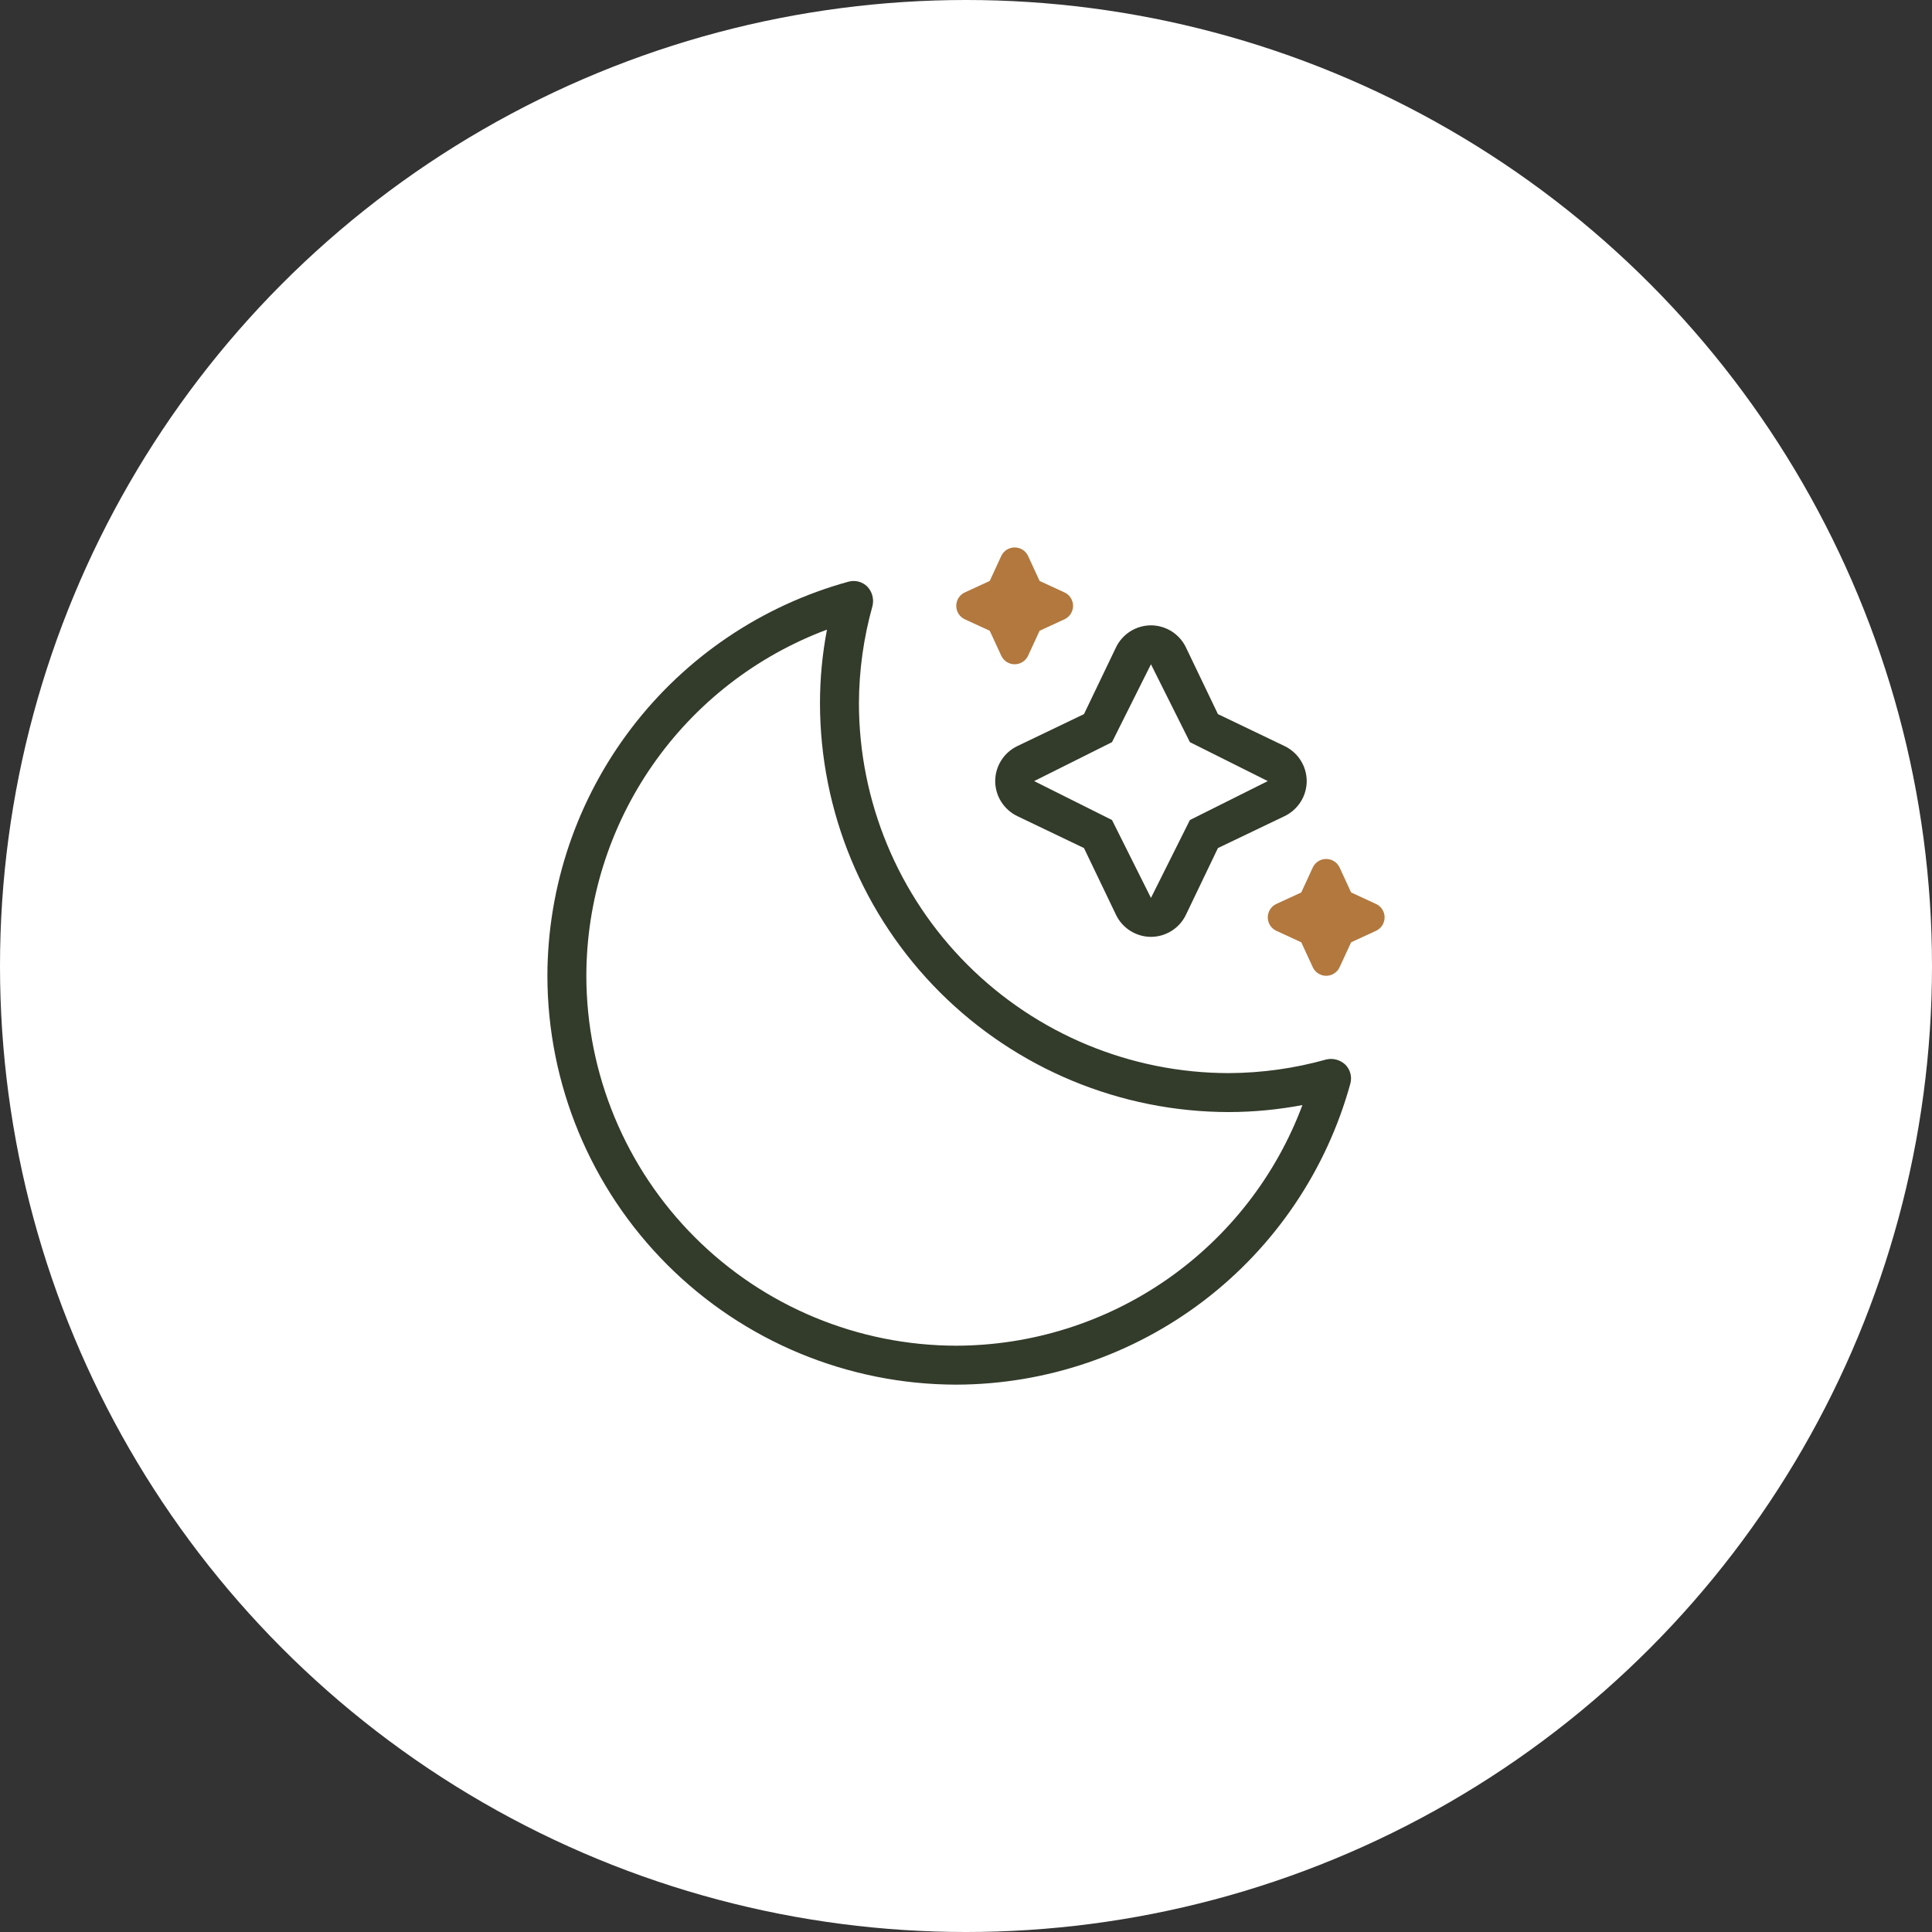 <?xml version="1.0" encoding="UTF-8"?>
<svg xmlns="http://www.w3.org/2000/svg" width="45" height="45" viewBox="0 0 45 45" fill="none">
  <rect x="0" y="0" width="45" height="45" fill="#333333" stroke="none"/>
  <circle cx="22.5" cy="22.5" r="22.5" fill="white"></circle>
  <g clip-path="url(#clip0)">
    <path d="M22.273 32.251C19.748 32.248 17.327 31.244 15.542 29.459C13.756 27.673 12.752 25.253 12.75 22.727C12.754 20.642 13.443 18.615 14.709 16.957C15.975 15.299 17.749 14.102 19.761 13.549C19.839 13.527 19.921 13.527 19.999 13.547C20.077 13.568 20.148 13.609 20.205 13.667C20.26 13.726 20.299 13.797 20.319 13.874C20.34 13.952 20.341 14.033 20.323 14.111C20.116 14.849 20.009 15.612 20.006 16.379C20.008 18.663 20.916 20.853 22.532 22.469C24.147 24.084 26.337 24.993 28.622 24.995C29.389 24.991 30.151 24.885 30.889 24.678C30.967 24.659 31.049 24.66 31.126 24.681C31.204 24.702 31.275 24.741 31.334 24.796C31.391 24.852 31.432 24.924 31.453 25.002C31.474 25.08 31.473 25.162 31.452 25.24C30.898 27.251 29.701 29.026 28.044 30.292C26.386 31.558 24.359 32.246 22.273 32.251ZM19.262 14.665C17.618 15.279 16.201 16.38 15.2 17.82C14.198 19.261 13.66 20.973 13.657 22.727C13.659 25.012 14.568 27.202 16.183 28.817C17.798 30.433 19.989 31.341 22.273 31.344C24.028 31.34 25.739 30.802 27.18 29.801C28.621 28.799 29.722 27.382 30.336 25.739C29.771 25.846 29.197 25.901 28.622 25.902C26.097 25.9 23.676 24.895 21.89 23.11C20.105 21.325 19.101 18.904 19.099 16.379C19.099 15.803 19.154 15.229 19.262 14.665Z" fill="#333B2B"></path>
    <path d="M26.808 15.472L27.715 17.286L29.529 18.193L27.715 19.1L26.808 20.914L25.901 19.1L24.087 18.193L25.901 17.286L26.808 15.472ZM26.808 14.565C26.637 14.566 26.47 14.615 26.325 14.706C26.181 14.798 26.065 14.928 25.992 15.082L25.248 16.633L23.697 17.377C23.543 17.451 23.412 17.566 23.321 17.711C23.229 17.855 23.181 18.022 23.18 18.193C23.181 18.364 23.229 18.532 23.321 18.676C23.412 18.82 23.543 18.936 23.697 19.01L25.248 19.753L25.992 21.304C26.065 21.459 26.181 21.589 26.325 21.68C26.47 21.772 26.637 21.821 26.808 21.821C26.979 21.821 27.146 21.772 27.291 21.68C27.435 21.589 27.551 21.459 27.624 21.304L28.368 19.753L29.919 19.01C30.073 18.936 30.204 18.82 30.295 18.676C30.387 18.532 30.435 18.364 30.436 18.193C30.435 18.022 30.387 17.855 30.295 17.711C30.204 17.566 30.073 17.451 29.919 17.377L28.368 16.633L27.624 15.082C27.551 14.928 27.435 14.798 27.291 14.706C27.146 14.615 26.979 14.566 26.808 14.565Z" fill="#333B2B"></path>
    <path d="M24.803 13.803L24.214 13.531L23.942 12.941C23.913 12.884 23.869 12.836 23.815 12.802C23.76 12.769 23.697 12.751 23.633 12.751C23.569 12.751 23.507 12.769 23.452 12.802C23.398 12.836 23.354 12.884 23.325 12.941L23.053 13.531L22.463 13.803C22.406 13.832 22.358 13.876 22.324 13.93C22.291 13.985 22.273 14.047 22.273 14.111C22.273 14.175 22.291 14.238 22.324 14.293C22.358 14.347 22.406 14.391 22.463 14.42L23.053 14.692L23.325 15.281C23.354 15.339 23.398 15.387 23.452 15.421C23.507 15.454 23.569 15.472 23.633 15.472C23.697 15.472 23.76 15.454 23.815 15.421C23.869 15.387 23.913 15.339 23.942 15.281L24.214 14.692L24.803 14.42C24.861 14.391 24.909 14.347 24.942 14.293C24.976 14.238 24.994 14.175 24.994 14.111C24.994 14.047 24.976 13.985 24.942 13.93C24.909 13.876 24.861 13.832 24.803 13.803Z" fill="#B2783E"></path>
    <path d="M32.059 21.059L31.47 20.787L31.198 20.197C31.169 20.14 31.125 20.092 31.07 20.058C31.016 20.025 30.953 20.007 30.889 20.007C30.825 20.007 30.762 20.025 30.708 20.058C30.654 20.092 30.61 20.14 30.581 20.197L30.309 20.787L29.719 21.059C29.662 21.087 29.614 21.132 29.58 21.186C29.547 21.241 29.529 21.303 29.529 21.367C29.529 21.431 29.547 21.494 29.58 21.549C29.614 21.603 29.662 21.647 29.719 21.676L30.309 21.948L30.581 22.537C30.61 22.595 30.654 22.643 30.708 22.676C30.762 22.71 30.825 22.728 30.889 22.728C30.953 22.728 31.016 22.71 31.07 22.676C31.125 22.643 31.169 22.595 31.198 22.537L31.47 21.948L32.059 21.676C32.117 21.647 32.165 21.603 32.198 21.549C32.232 21.494 32.25 21.431 32.25 21.367C32.25 21.303 32.232 21.241 32.198 21.186C32.165 21.132 32.117 21.087 32.059 21.059Z" fill="#B2783E"></path>
  </g>
  <defs>
    <clipPath id="clip0">
      <rect width="19.5" height="19.5" fill="white" transform="translate(12.75 12.751)"></rect>
    </clipPath>
  </defs>
</svg>
